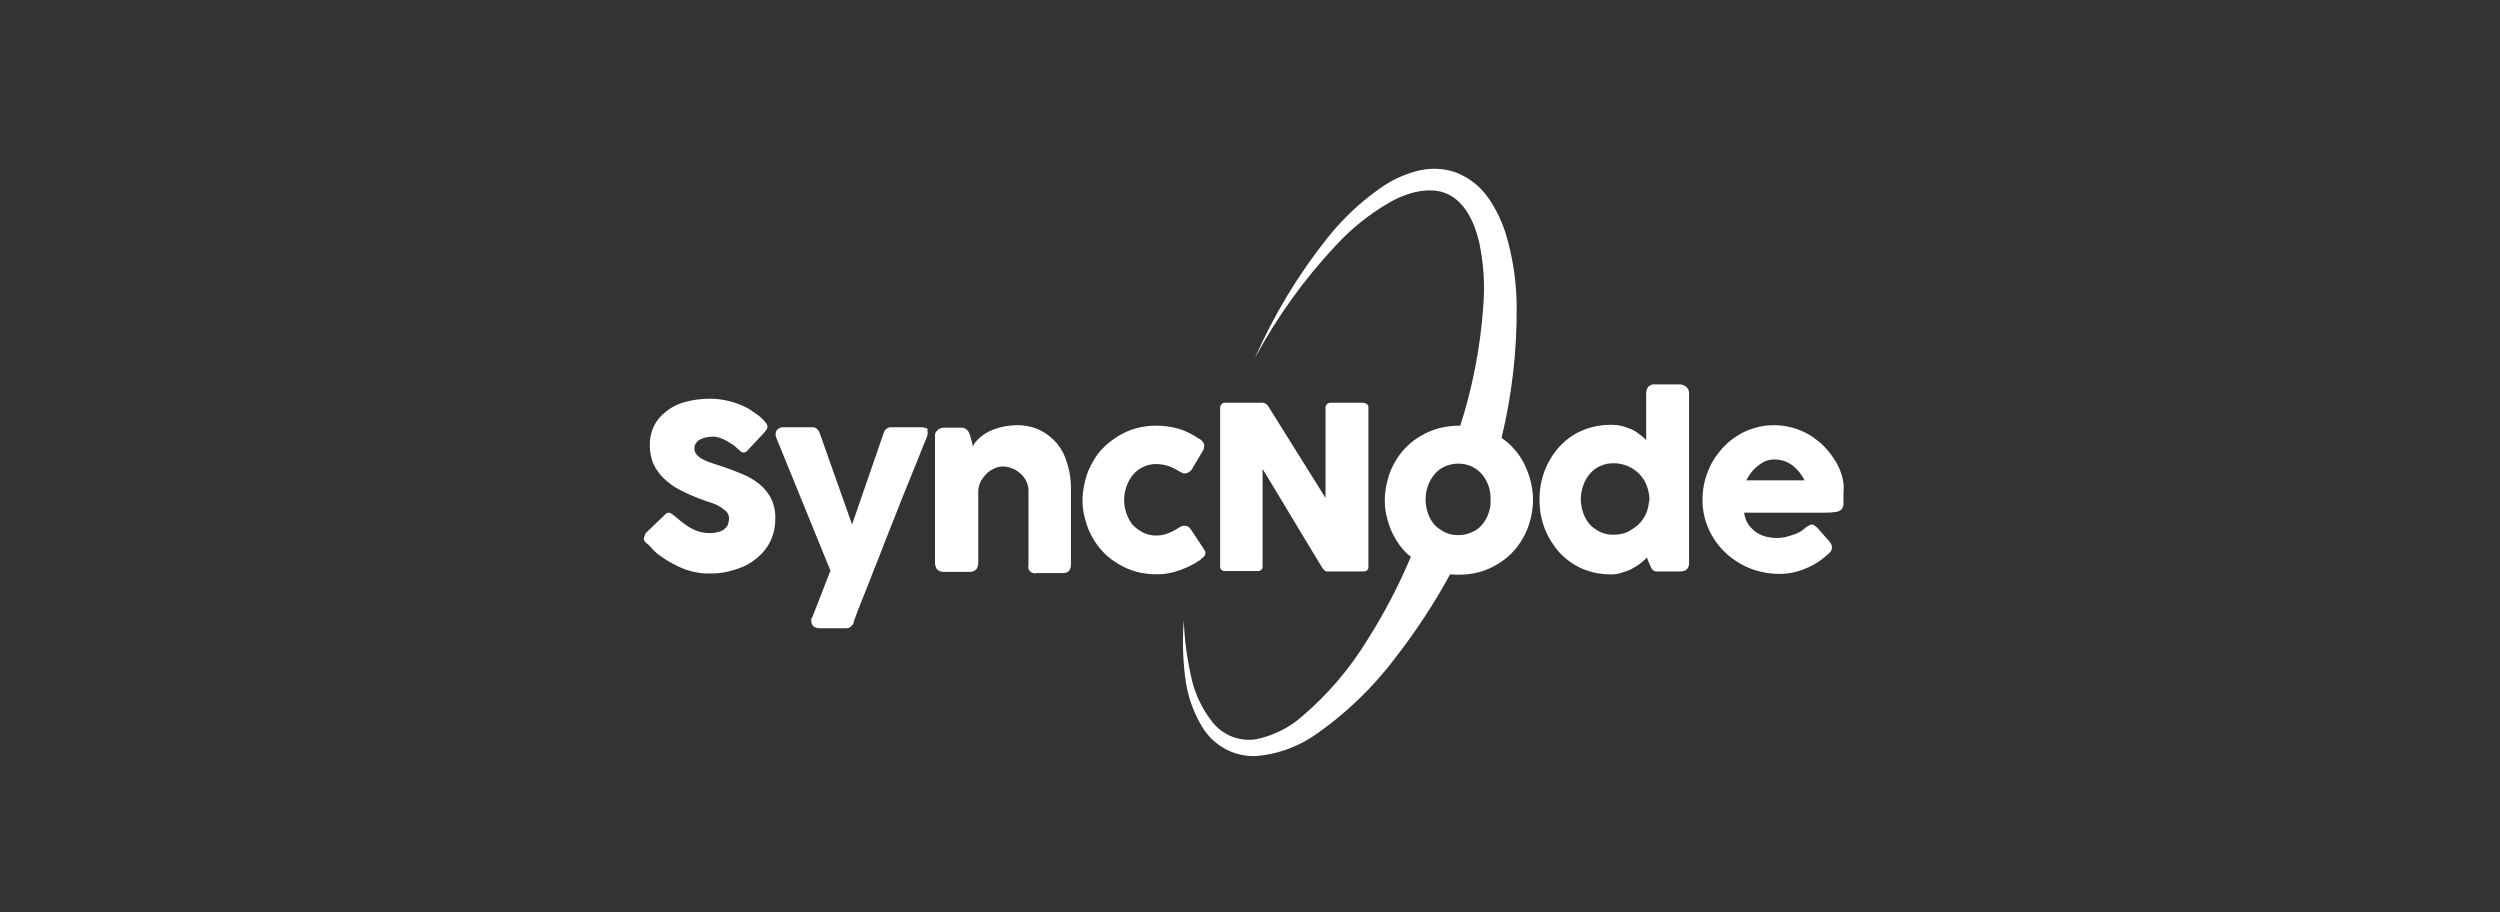 <svg width="200" height="73" viewBox="0 0 200 73" fill="none" xmlns="http://www.w3.org/2000/svg">
<rect x="0" y="0" width="200" height="73" fill="#333333" stroke="none"/>
<g clip-path="url(#clip0_5008_7748)">
<g clip-path="url(#clip1_5008_7748)">
<path d="M60.748 38.724C60.325 38.381 59.85 38.105 59.343 37.907C58.788 37.68 58.199 37.449 57.578 37.253C57.253 37.156 56.959 37.056 56.696 36.956C56.48 36.877 56.272 36.779 56.075 36.662C55.922 36.568 55.789 36.446 55.682 36.302C55.591 36.18 55.545 36.03 55.552 35.877C55.54 35.724 55.587 35.573 55.682 35.453C55.758 35.323 55.872 35.22 56.01 35.159C56.154 35.085 56.308 35.03 56.467 34.996C56.65 34.956 56.836 34.934 57.023 34.93C57.212 34.928 57.401 34.961 57.578 35.028C57.76 35.084 57.936 35.16 58.101 35.255L58.591 35.549C58.735 35.641 58.867 35.751 58.983 35.876L59.049 35.942C59.131 35.999 59.207 36.065 59.276 36.138C59.344 36.179 59.422 36.202 59.502 36.204C59.617 36.189 59.723 36.131 59.796 36.041L61.17 34.574C61.236 34.475 61.301 34.41 61.334 34.347C61.374 34.278 61.397 34.2 61.399 34.12C61.387 34.011 61.342 33.908 61.269 33.826C61.17 33.698 61.06 33.577 60.941 33.467C60.791 33.32 60.627 33.189 60.451 33.075L59.863 32.682C59.388 32.425 58.883 32.227 58.359 32.094C57.847 31.962 57.32 31.896 56.791 31.898C56.118 31.895 55.447 31.983 54.798 32.159C54.25 32.302 53.738 32.558 53.294 32.911C52.881 33.222 52.545 33.625 52.312 34.087C52.085 34.566 51.973 35.092 51.985 35.623C51.984 36.113 52.072 36.6 52.246 37.058C52.446 37.496 52.723 37.895 53.063 38.235C53.469 38.629 53.932 38.959 54.436 39.217C55.05 39.531 55.684 39.803 56.335 40.031C56.528 40.106 56.724 40.171 56.924 40.227C57.153 40.297 57.373 40.396 57.577 40.521C57.763 40.636 57.938 40.767 58.1 40.913C58.227 41.047 58.307 41.219 58.327 41.403C58.321 41.568 58.299 41.733 58.261 41.894C58.214 42.047 58.123 42.183 58 42.286C57.859 42.411 57.691 42.5 57.509 42.547C57.255 42.62 56.99 42.654 56.725 42.645C56.403 42.642 56.083 42.586 55.778 42.482C55.453 42.357 55.146 42.193 54.863 41.992C54.666 41.861 54.471 41.698 54.307 41.567C54.144 41.437 54.014 41.306 53.915 41.24C53.817 41.174 53.752 41.109 53.689 41.077C53.638 41.046 53.583 41.024 53.526 41.011C53.415 41.017 53.31 41.064 53.232 41.142L51.663 42.645C51.585 42.788 51.53 42.942 51.5 43.102C51.5 43.201 51.566 43.299 51.696 43.462H51.727L51.759 43.495H51.794L51.859 43.559C51.957 43.658 52.086 43.786 52.251 43.984C52.437 44.182 52.645 44.357 52.872 44.507C53.449 44.92 54.074 45.26 54.734 45.52C55.392 45.768 56.09 45.89 56.793 45.88C57.493 45.893 58.19 45.782 58.852 45.552C59.463 45.379 60.031 45.078 60.518 44.67C60.985 44.301 61.365 43.834 61.63 43.302C61.895 42.74 62.029 42.125 62.023 41.505C62.046 40.952 61.935 40.402 61.699 39.902C61.468 39.447 61.144 39.046 60.748 38.724Z" fill="white"/>
<path d="M74.079 34.247C73.953 34.204 73.82 34.182 73.687 34.181H71.369C71.214 34.16 71.056 34.199 70.929 34.29C70.801 34.382 70.713 34.518 70.683 34.672L68.166 41.959L65.585 34.672C65.541 34.534 65.463 34.411 65.358 34.312C65.31 34.267 65.253 34.233 65.192 34.21C65.13 34.188 65.064 34.178 64.999 34.181H62.742C62.624 34.165 62.505 34.181 62.396 34.227C62.286 34.273 62.192 34.348 62.121 34.443C62.072 34.539 62.047 34.645 62.047 34.753C62.047 34.861 62.072 34.967 62.121 35.064L66.435 45.651L64.999 49.344C64.973 49.374 64.951 49.407 64.934 49.442C64.901 49.475 64.901 49.541 64.901 49.639C64.894 49.807 64.953 49.971 65.064 50.097C65.223 50.218 65.421 50.276 65.62 50.26H67.711C67.784 50.261 67.856 50.246 67.924 50.218C67.991 50.19 68.052 50.149 68.103 50.097C68.215 49.991 68.294 49.855 68.33 49.705L68.297 49.737C68.395 49.51 68.494 49.182 68.657 48.755C68.82 48.328 69.016 47.84 69.245 47.285C69.474 46.729 69.703 46.108 69.965 45.455C70.226 44.801 70.52 44.082 70.781 43.364C71.075 42.644 71.37 41.893 71.664 41.142C71.957 40.39 72.252 39.638 72.546 38.92C72.84 38.201 73.135 37.484 73.396 36.829C73.657 36.143 73.919 35.522 74.148 34.966C74.181 34.882 74.203 34.794 74.213 34.705C74.219 34.617 74.208 34.528 74.181 34.443C74.278 34.344 74.18 34.279 74.079 34.247Z" fill="white"/>
<path d="M84.569 35.487C84.189 35.039 83.722 34.673 83.197 34.409C82.624 34.142 81.998 34.008 81.367 34.017C80.926 34.017 80.487 34.072 80.06 34.181C79.696 34.266 79.344 34.398 79.014 34.573C78.739 34.723 78.487 34.91 78.262 35.128C78.079 35.29 77.934 35.491 77.838 35.717L77.641 34.932C77.609 34.834 77.576 34.769 77.543 34.671C77.519 34.586 77.474 34.508 77.412 34.444C77.355 34.38 77.289 34.325 77.216 34.281C77.124 34.236 77.024 34.214 76.922 34.215H75.55C75.462 34.212 75.373 34.223 75.289 34.248C75.195 34.278 75.107 34.322 75.027 34.379L75.093 34.346C75.002 34.405 74.925 34.482 74.866 34.573C74.81 34.672 74.787 34.786 74.801 34.9V45.03C74.8 45.217 74.857 45.4 74.964 45.553C75.037 45.623 75.125 45.677 75.22 45.711C75.316 45.745 75.418 45.758 75.519 45.749H77.578C77.655 45.757 77.733 45.746 77.804 45.717C77.877 45.678 77.953 45.646 78.031 45.619C78.103 45.557 78.159 45.48 78.194 45.392C78.232 45.298 78.254 45.199 78.26 45.098V39.213C78.285 38.95 78.362 38.694 78.487 38.461C78.621 38.233 78.786 38.024 78.977 37.84C79.163 37.679 79.373 37.547 79.598 37.448C79.805 37.361 80.027 37.316 80.251 37.317C80.51 37.324 80.765 37.38 81.003 37.481C81.246 37.579 81.468 37.723 81.657 37.905C81.855 38.075 82.011 38.287 82.115 38.526C82.234 38.758 82.29 39.017 82.278 39.278V45.193C82.25 45.283 82.248 45.38 82.271 45.472C82.294 45.564 82.341 45.648 82.408 45.716C82.475 45.783 82.56 45.83 82.652 45.853C82.744 45.876 82.841 45.874 82.931 45.846H85.022C85.201 45.858 85.377 45.8 85.513 45.683C85.625 45.532 85.682 45.348 85.676 45.16V39.05C85.68 38.384 85.581 37.721 85.382 37.085C85.225 36.502 84.948 35.958 84.569 35.487Z" fill="white"/>
<path d="M96.303 44.54C96.347 44.498 96.382 44.447 96.404 44.391C96.427 44.334 96.437 44.274 96.433 44.213C96.438 44.167 96.427 44.12 96.401 44.082C96.368 44.016 96.335 43.984 96.303 43.919L95.29 42.383C95.191 42.252 95.126 42.156 95.028 42.122C94.935 42.081 94.835 42.059 94.734 42.056C94.678 42.054 94.622 42.065 94.571 42.088C94.49 42.107 94.413 42.141 94.344 42.187C94.079 42.371 93.794 42.525 93.494 42.644C93.185 42.779 92.85 42.846 92.512 42.841C92.15 42.851 91.792 42.773 91.467 42.614C91.164 42.464 90.888 42.265 90.65 42.026C90.419 41.757 90.242 41.446 90.127 41.111C89.866 40.393 89.866 39.606 90.127 38.889C90.242 38.553 90.419 38.243 90.65 37.974C90.869 37.705 91.149 37.492 91.467 37.353C91.793 37.197 92.151 37.119 92.512 37.126C92.846 37.13 93.177 37.185 93.494 37.289C93.793 37.398 94.078 37.54 94.344 37.714C94.428 37.764 94.516 37.808 94.606 37.845C94.668 37.871 94.735 37.883 94.802 37.877C94.937 37.863 95.066 37.813 95.175 37.733C95.284 37.652 95.37 37.544 95.423 37.419L96.24 36.047C96.298 35.947 96.332 35.835 96.338 35.719C96.344 35.649 96.336 35.577 96.313 35.51C96.291 35.443 96.255 35.38 96.207 35.327C96.121 35.215 96.009 35.126 95.88 35.066L95.913 35.099C95.432 34.76 94.903 34.496 94.344 34.314C93.75 34.141 93.134 34.053 92.515 34.053C91.985 34.05 91.458 34.116 90.946 34.249C90.452 34.377 89.979 34.575 89.541 34.838C89.104 35.095 88.698 35.402 88.332 35.753C87.964 36.104 87.655 36.512 87.417 36.962C87.149 37.407 86.951 37.891 86.829 38.397C86.687 38.919 86.611 39.457 86.602 39.998C86.595 40.54 86.671 41.08 86.829 41.599C86.957 42.102 87.155 42.586 87.417 43.034C87.916 43.925 88.651 44.66 89.542 45.159C89.98 45.421 90.453 45.619 90.947 45.747C91.459 45.881 91.986 45.947 92.515 45.944C93.151 45.952 93.783 45.841 94.378 45.617C94.956 45.417 95.505 45.143 96.012 44.8C96.1 44.705 96.198 44.617 96.303 44.54Z" fill="white"/>
<path d="M98.001 45.684H100.583C100.641 45.69 100.7 45.685 100.756 45.668C100.813 45.651 100.865 45.623 100.91 45.586C100.945 45.546 100.972 45.499 100.989 45.449C101.005 45.398 101.012 45.345 101.008 45.292V37.514C101.825 38.853 102.609 40.158 103.394 41.468C104.179 42.778 104.962 44.082 105.78 45.422C105.837 45.505 105.903 45.581 105.976 45.649C106.002 45.674 106.033 45.693 106.067 45.704C106.101 45.715 106.137 45.719 106.173 45.715H109.081C109.134 45.719 109.188 45.712 109.238 45.695C109.289 45.678 109.335 45.652 109.375 45.617C109.41 45.583 109.437 45.542 109.454 45.497C109.471 45.452 109.478 45.403 109.473 45.355V32.612C109.48 32.556 109.471 32.499 109.448 32.447C109.425 32.396 109.389 32.351 109.343 32.318C109.247 32.252 109.132 32.217 109.016 32.22H106.434C106.337 32.217 106.244 32.253 106.173 32.318C106.133 32.349 106.1 32.389 106.078 32.434C106.055 32.479 106.043 32.529 106.042 32.58V39.832C105.258 38.59 104.506 37.382 103.754 36.173C103.003 34.964 102.251 33.755 101.467 32.513C101.419 32.424 101.349 32.35 101.262 32.298C101.176 32.246 101.077 32.219 100.976 32.219H98.003C97.946 32.213 97.89 32.222 97.838 32.245C97.786 32.268 97.742 32.304 97.709 32.35C97.674 32.39 97.647 32.437 97.63 32.487C97.613 32.537 97.606 32.591 97.611 32.644V45.324C97.608 45.421 97.643 45.515 97.709 45.586C97.749 45.62 97.795 45.647 97.845 45.664C97.895 45.681 97.948 45.688 98.001 45.684Z" fill="white"/>
<path d="M120.94 35.717C120.691 35.461 120.418 35.231 120.124 35.031C120.953 31.608 121.359 28.096 121.332 24.574C121.327 22.57 121.03 20.577 120.45 18.659C120.133 17.66 119.67 16.712 119.077 15.848C118.433 14.917 117.523 14.201 116.467 13.793C115.411 13.427 114.266 13.403 113.196 13.725C112.212 13.999 111.284 14.441 110.451 15.032C108.864 16.141 107.444 17.473 106.235 18.986C103.874 21.942 101.908 25.193 100.386 28.656C102.15 25.37 104.336 22.329 106.889 19.61C108.128 18.272 109.56 17.126 111.137 16.21C112.673 15.328 114.47 14.903 115.809 15.524C117.149 16.145 117.934 17.681 118.326 19.348C118.699 21.075 118.809 22.849 118.653 24.609C118.42 27.818 117.806 30.989 116.823 34.053H116.758C116.218 34.052 115.68 34.118 115.157 34.249C114.653 34.377 114.17 34.575 113.721 34.838C112.831 35.336 112.096 36.072 111.598 36.962C111.33 37.408 111.131 37.892 111.009 38.398C110.867 38.92 110.791 39.458 110.782 39.999C110.775 40.541 110.852 41.081 111.009 41.6C111.137 42.103 111.335 42.587 111.598 43.035C111.846 43.477 112.154 43.884 112.512 44.244C112.626 44.35 112.746 44.448 112.872 44.538C111.927 46.782 110.801 48.946 109.506 51.008C108.05 53.427 106.207 55.591 104.049 57.413C103.017 58.285 101.78 58.88 100.455 59.145C99.816 59.238 99.163 59.164 98.562 58.929C97.96 58.694 97.43 58.307 97.023 57.805C96.133 56.693 95.527 55.381 95.258 53.981C94.941 52.553 94.755 51.098 94.703 49.635C94.589 51.116 94.622 52.605 94.801 54.08C94.965 55.604 95.479 57.069 96.305 58.36C96.764 59.033 97.381 59.583 98.102 59.961C98.849 60.342 99.682 60.522 100.52 60.484C102.129 60.341 103.678 59.802 105.029 58.916C107.576 57.184 109.818 55.042 111.663 52.576C113.288 50.485 114.742 48.267 116.01 45.942C116.248 45.97 116.489 45.981 116.729 45.975C117.258 45.978 117.785 45.912 118.297 45.778C118.792 45.65 119.265 45.452 119.703 45.19C120.593 44.691 121.328 43.956 121.826 43.065C122.089 42.617 122.287 42.133 122.415 41.63C122.556 41.108 122.633 40.57 122.642 40.029C122.644 39.222 122.489 38.423 122.184 37.676C121.915 36.941 121.491 36.273 120.94 35.717ZM119.078 41.076C118.963 41.411 118.786 41.722 118.555 41.991C118.335 42.25 118.054 42.452 117.738 42.579C117.402 42.739 117.032 42.816 116.66 42.806C116.288 42.82 115.917 42.742 115.582 42.579C115.279 42.429 115.003 42.231 114.765 41.991C114.535 41.722 114.357 41.411 114.243 41.076C113.981 40.358 113.981 39.572 114.243 38.854C114.357 38.519 114.535 38.208 114.765 37.939C114.984 37.67 115.264 37.457 115.582 37.318C115.922 37.167 116.289 37.089 116.661 37.089C117.032 37.089 117.399 37.167 117.739 37.318C118.05 37.468 118.328 37.68 118.556 37.939C119.031 38.504 119.276 39.228 119.242 39.965C119.27 40.343 119.214 40.722 119.078 41.076Z" fill="white"/>
<path d="M134.896 30.946C134.828 30.891 134.752 30.847 134.67 30.816C134.587 30.779 134.499 30.756 134.408 30.75H132.382C132.286 30.741 132.189 30.754 132.098 30.788C132.008 30.823 131.926 30.876 131.859 30.946C131.752 31.087 131.695 31.26 131.696 31.437V35.227C131.535 35.038 131.348 34.873 131.141 34.737C130.954 34.576 130.745 34.444 130.52 34.345C130.276 34.238 130.025 34.151 129.768 34.083C129.468 34.015 129.161 33.982 128.853 33.985C128.068 33.985 127.29 34.141 126.565 34.443C125.884 34.737 125.272 35.172 124.768 35.717C123.713 36.878 123.139 38.398 123.165 39.967C123.154 40.771 123.298 41.57 123.589 42.32C123.871 43.014 124.269 43.655 124.766 44.215C125.274 44.755 125.885 45.188 126.563 45.49C127.286 45.798 128.065 45.954 128.851 45.948C129.15 45.957 129.449 45.913 129.733 45.817C130.003 45.744 130.266 45.646 130.517 45.523C130.753 45.393 130.982 45.252 131.203 45.098C131.4 44.935 131.596 44.771 131.759 44.608L131.922 45.033C131.988 45.163 132.02 45.259 132.053 45.327C132.077 45.412 132.121 45.49 132.183 45.553C132.222 45.614 132.279 45.659 132.347 45.684C132.441 45.715 132.541 45.726 132.64 45.716H134.405C134.896 45.716 135.124 45.49 135.124 45.03V31.436C135.118 31.335 135.096 31.236 135.059 31.142C135.015 31.069 134.96 31.003 134.896 30.946ZM131.923 40.064C131.906 40.437 131.817 40.803 131.661 41.142C131.512 41.463 131.301 41.752 131.04 41.992C130.772 42.225 130.476 42.423 130.158 42.58C129.814 42.711 129.448 42.778 129.08 42.777C128.708 42.787 128.338 42.709 128.002 42.55C127.699 42.4 127.423 42.201 127.185 41.962C126.954 41.693 126.777 41.382 126.662 41.047C126.401 40.329 126.401 39.542 126.662 38.825C126.777 38.489 126.954 38.179 127.185 37.91C127.404 37.641 127.684 37.428 128.002 37.289C128.338 37.13 128.708 37.052 129.08 37.062C129.473 37.055 129.863 37.132 130.224 37.289C130.564 37.438 130.874 37.648 131.138 37.91C131.394 38.172 131.594 38.483 131.727 38.825C131.868 39.179 131.945 39.555 131.954 39.936V40.067L131.923 40.064Z" fill="white"/>
<path d="M147.345 38.037C147.217 37.584 147.018 37.154 146.757 36.762C146.499 36.364 146.202 35.992 145.872 35.652C145.52 35.322 145.137 35.026 144.728 34.769C144.306 34.531 143.856 34.345 143.389 34.214C142.91 34.08 142.415 34.014 141.919 34.017C141.387 34.008 140.857 34.084 140.35 34.244C139.865 34.383 139.403 34.593 138.977 34.865C138.554 35.126 138.169 35.445 137.834 35.812C137.496 36.182 137.2 36.587 136.951 37.021C136.713 37.467 136.527 37.938 136.396 38.427C136.264 38.928 136.198 39.444 136.199 39.962C136.191 40.773 136.359 41.575 136.69 42.315C137.006 43.029 137.462 43.674 138.029 44.211C138.591 44.739 139.244 45.16 139.957 45.453C140.706 45.752 141.504 45.907 142.31 45.911C143.04 45.918 143.763 45.774 144.434 45.486C145.098 45.219 145.708 44.831 146.231 44.342C146.322 44.283 146.399 44.206 146.458 44.115C146.524 44.02 146.559 43.905 146.556 43.788C146.561 43.721 146.55 43.654 146.523 43.592C146.485 43.513 146.442 43.438 146.393 43.365L145.445 42.287C145.368 42.201 145.28 42.125 145.184 42.06C145.123 42.002 145.042 41.967 144.957 41.962C144.878 41.969 144.801 41.991 144.731 42.028C144.641 42.078 144.554 42.132 144.469 42.191C144.34 42.316 144.198 42.425 144.045 42.518C143.861 42.631 143.663 42.719 143.456 42.78C143.229 42.846 143.032 42.91 142.803 42.976C142.576 43.014 142.347 43.036 142.117 43.042C141.852 43.038 141.589 43.005 141.332 42.944C141.055 42.877 140.79 42.767 140.548 42.617C140.299 42.445 140.079 42.235 139.895 41.995C139.697 41.702 139.574 41.365 139.535 41.013H146.071C146.356 41.016 146.64 40.994 146.921 40.948C147.083 40.92 147.232 40.841 147.345 40.721C147.446 40.578 147.493 40.404 147.476 40.231V39.442C147.532 38.97 147.487 38.491 147.345 38.037ZM139.699 38.429C139.813 38.212 139.945 38.004 140.091 37.808C140.24 37.61 140.416 37.434 140.614 37.285C140.8 37.124 141.01 36.992 141.235 36.893C141.452 36.803 141.686 36.758 141.921 36.762C142.21 36.75 142.499 36.794 142.771 36.893C143.005 36.98 143.225 37.101 143.424 37.252C143.615 37.41 143.79 37.585 143.947 37.775C144.107 37.98 144.249 38.199 144.372 38.429H139.699Z" fill="white"/>
</g>
</g>
<defs>
<clipPath id="clip0_5008_7748">
<rect width="200" height="73" fill="white"/>
</clipPath>
<clipPath id="clip1_5008_7748">
<rect width="96" height="47" fill="white" transform="translate(51.5 13.5)"/>
</clipPath>
</defs>
</svg>